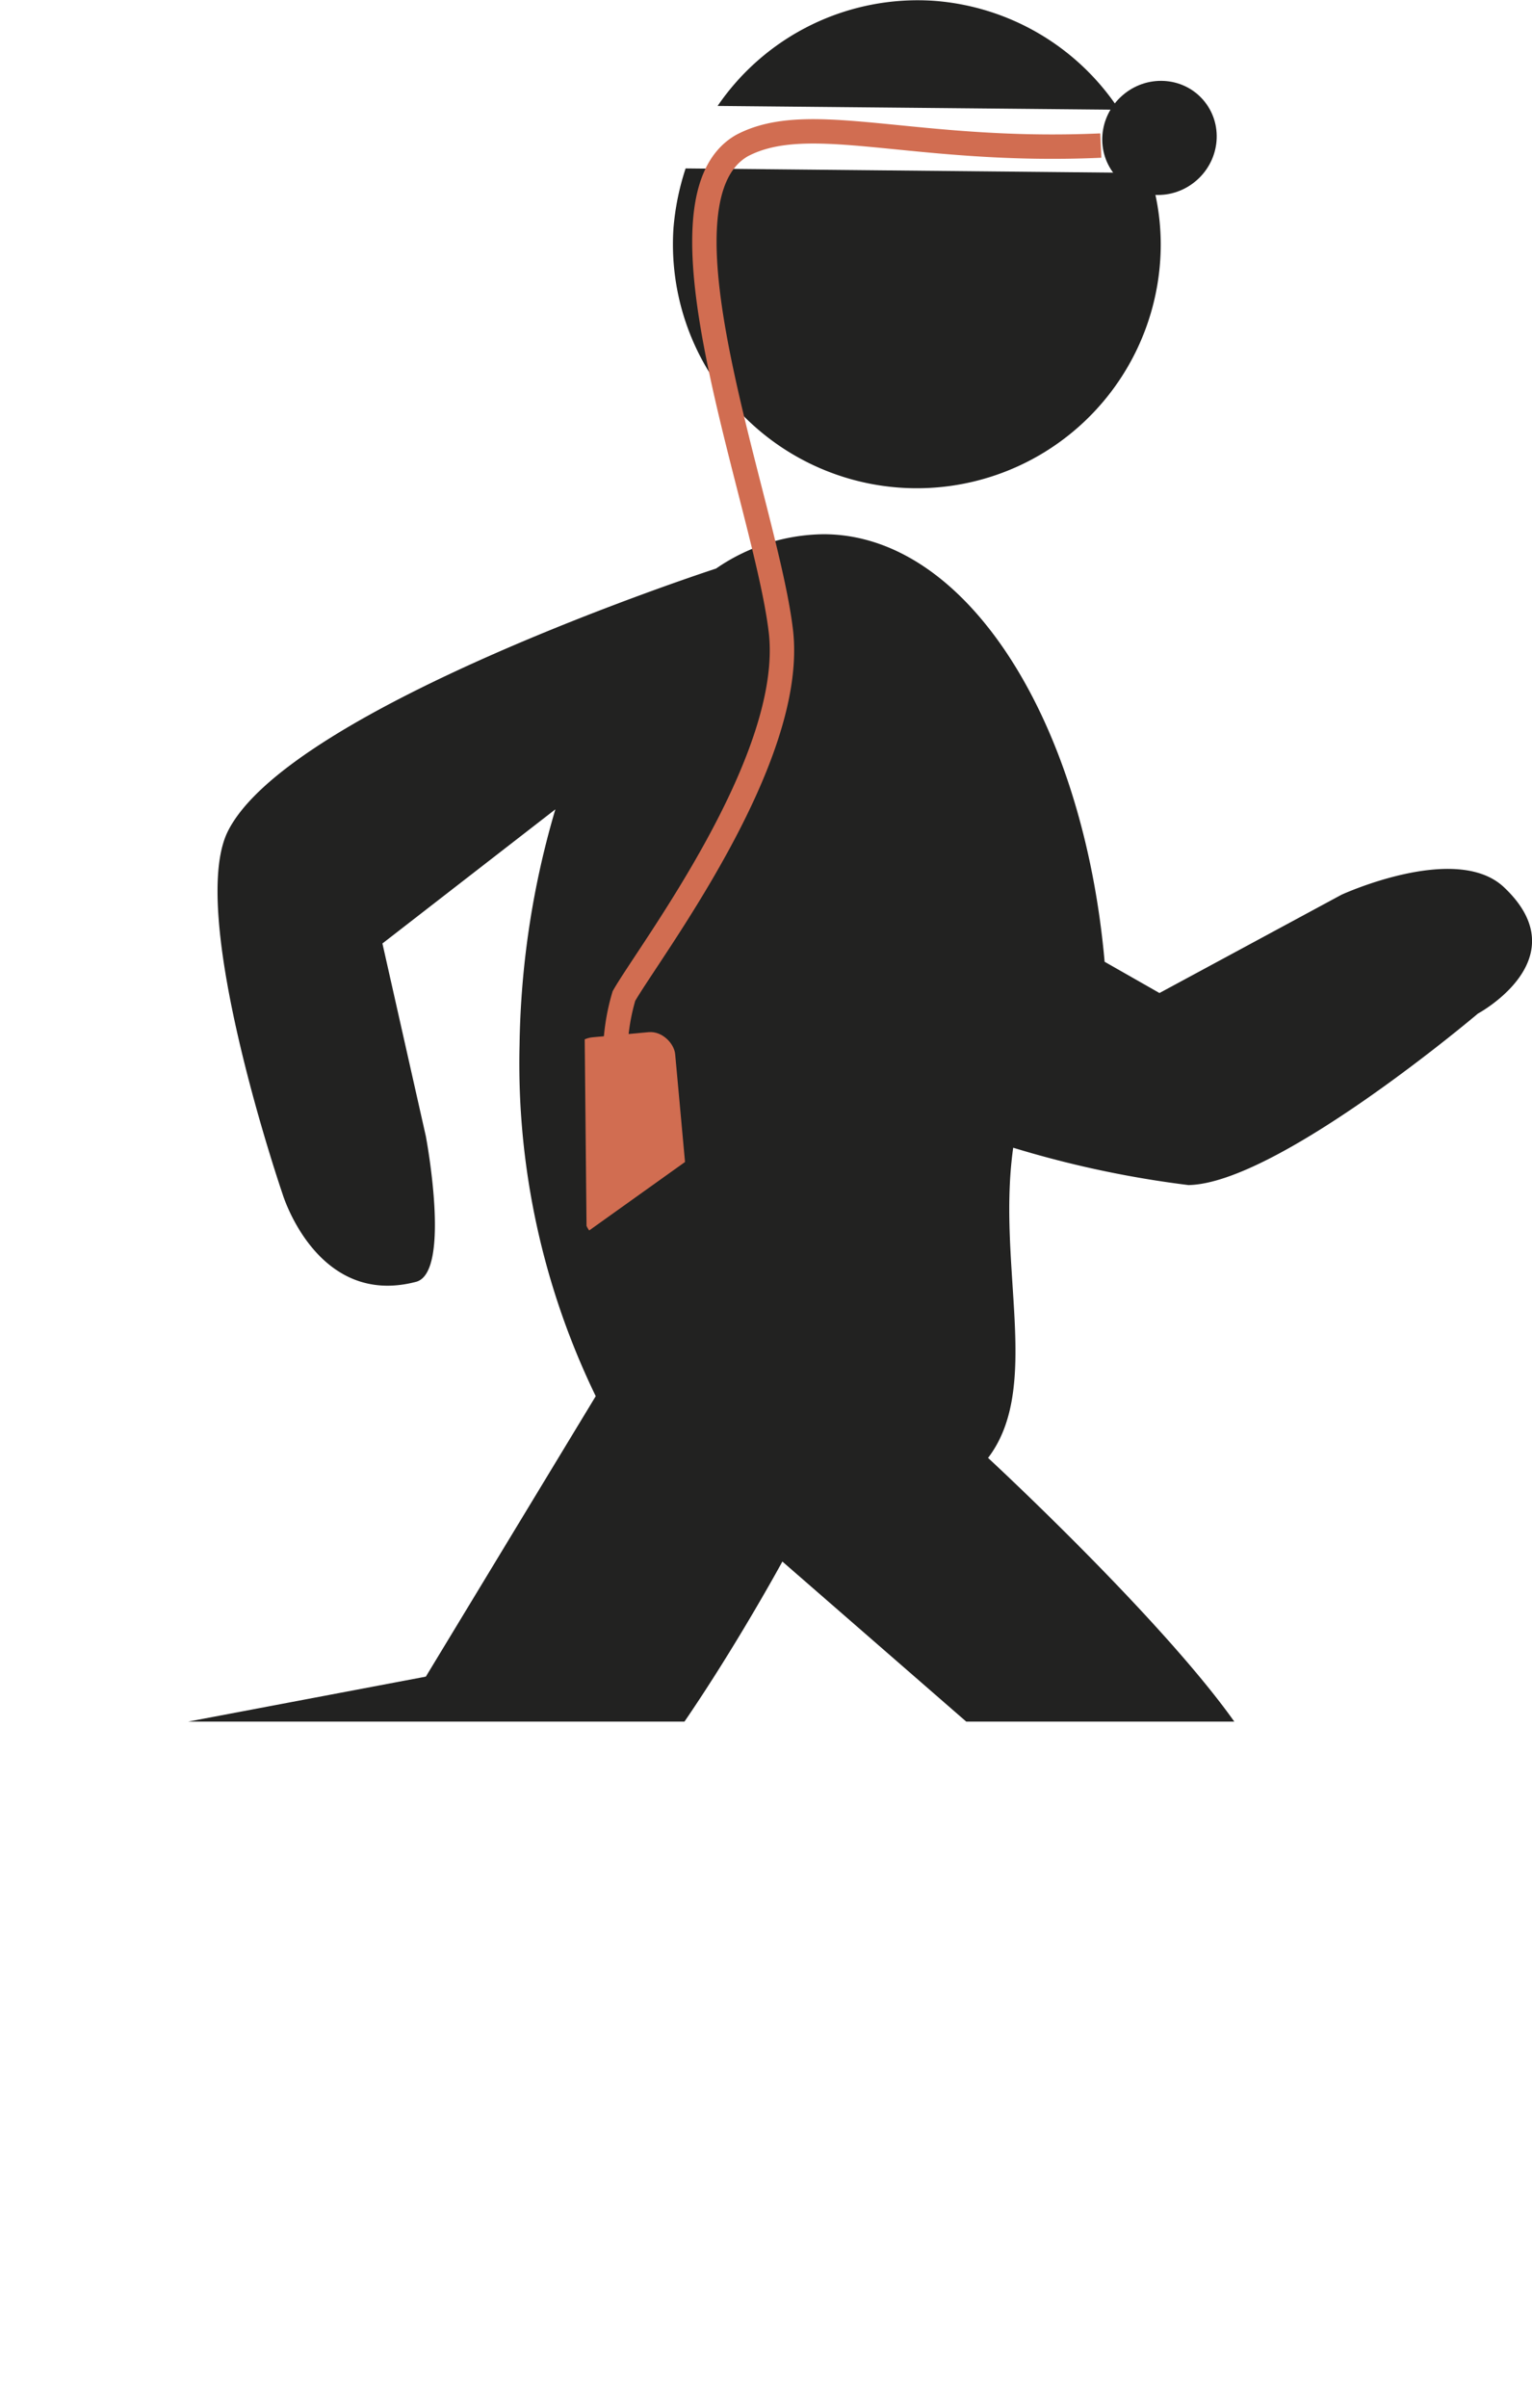 <svg xmlns="http://www.w3.org/2000/svg" xmlns:xlink="http://www.w3.org/1999/xlink" viewBox="0 0 20.11 31.6"><defs><style>.cls-1,.cls-6{fill:none;}.cls-2{clip-path:url(#clip-path);}.cls-3{fill:#222221;}.cls-4{clip-path:url(#clip-path-2);}.cls-5{fill:#d16d51;}.cls-6{stroke:#d16d51;stroke-miterlimit:10;stroke-width:0.32px;}</style><clipPath id="clip-path" transform="translate(-0.48 -0.09)"><rect class="cls-1" width="22.68" height="22.68"/></clipPath><clipPath id="clip-path-2" transform="translate(-0.48 -0.09)"><polygon class="cls-1" points="8.73 12.21 9.89 12.29 10.56 14.56 8.18 16.26 8.15 13.18 8.26 12.52 8.73 12.21"/></clipPath></defs><g id="Layer_2" data-name="Layer 2"><g id="INFO"><g class="cls-2"><path class="cls-3" d="M2,22.86l4.07-.77,2.23-3.68h0a10,10,0,0,1-1-4.61,11.44,11.44,0,0,1,.47-3.09h0L5.5,12.47,6.07,15s.34,1.79-.13,1.91c-1.3.34-1.75-1.15-1.75-1.15S2.93,12.09,3.47,11c.81-1.63,6.41-3.45,6.41-3.45a2.53,2.53,0,0,1,1.41-.45c1.88,0,3.41,2.45,3.69,5.61l.72.41,2.39-1.29s1.5-.69,2.13-.1c1,.94-.34,1.66-.34,1.66s-2.63,2.23-3.8,2.25a13.59,13.59,0,0,1-2.3-.49c-.22,1.55.38,3.14-.33,4.07,0,0,3.05,2.82,3.59,4.06.69,1.55.72,6.75.72,6.75s-.11,1.7-.78,1.66a1.78,1.78,0,0,1-1.72-1.82L14.68,24l-3.93-3.42S9,23.8,7.93,24.4c-1.29.76-5.93.71-5.93.71S.43,24.89.49,24,2,22.86,2,22.86Z" transform="translate(-0.48 -0.09)"/><path class="cls-3" d="M12.73.1A3.18,3.18,0,0,0,9.9,1.48l5.27.05A3.19,3.19,0,0,0,12.73.1Z" transform="translate(-0.48 -0.09)"/><path class="cls-3" d="M9.48,2.3a3.36,3.36,0,0,0-.16.79,3.2,3.2,0,1,0,6.39.41,3.08,3.08,0,0,0-.14-1.14Z" transform="translate(-0.48 -0.09)"/><g class="cls-4"><rect class="cls-5" x="8.06" y="13.66" width="1.38" height="2.69" rx="0.32" transform="translate(-1.81 0.77) rotate(-5.22)"/></g><path class="cls-6" d="M14.93,2c-2.45.11-3.82-.47-4.71,0-1.28.73.31,4.68.51,6.37S9,12.58,8.67,13.16a2.78,2.78,0,0,0,0,1.58" transform="translate(-0.48 -0.09)"/><ellipse class="cls-3" cx="15.71" cy="1.9" rx="0.76" ry="0.74" transform="translate(2.17 10.76) rotate(-41.34)"/></g></g></g></svg>